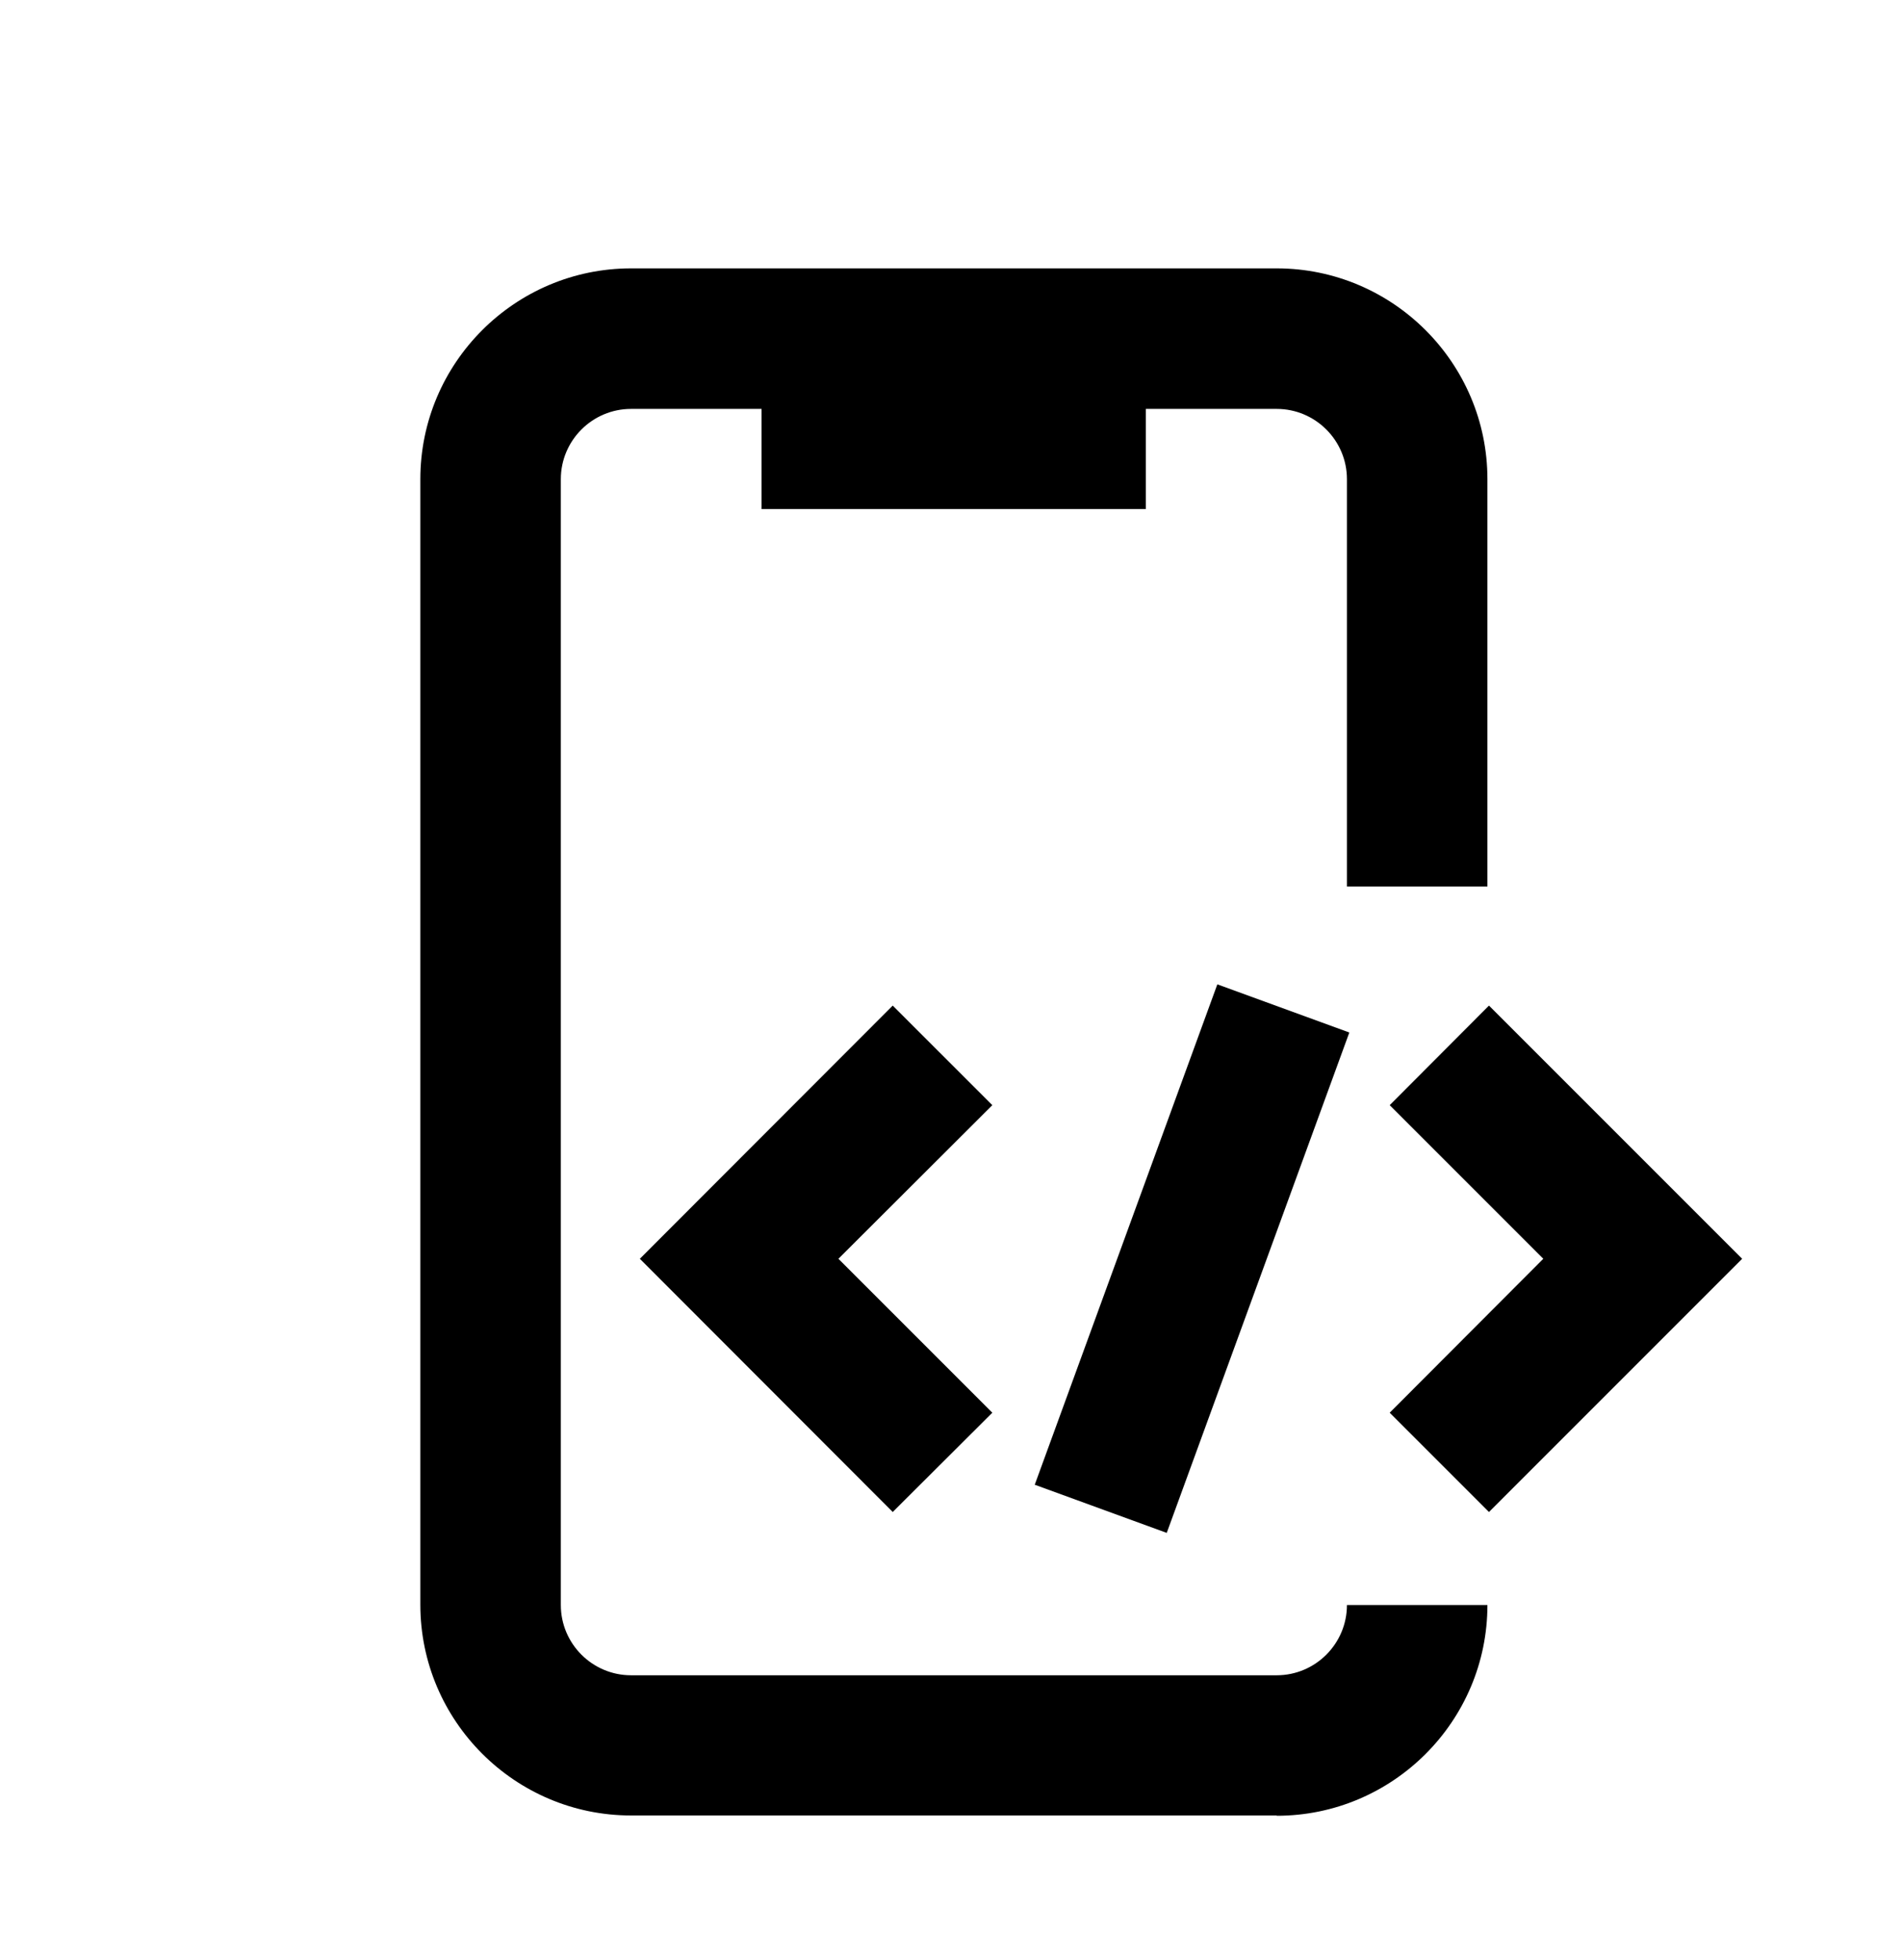 <svg width="66" height="68" viewBox="0 0 66 68" fill="none" xmlns="http://www.w3.org/2000/svg">
<g clip-path="url(#clip0_13993_3308)">
<g clip-path="url(#clip1_13993_3308)">
<mask id="mask0_13993_3308" style="mask-type:luminance" maskUnits="userSpaceOnUse" x="0" y="2" width="66" height="66">
<path d="M65.602 2.5H0.602V67.5H65.602V2.5Z" fill="white"/>
</mask>
<g mask="url(#mask0_13993_3308)">
<path d="M42.242 34.154L35.906 51.516L40.486 53.187L46.822 35.825L42.242 34.154Z" fill="black"/>
<path d="M30.978 52.462L22.203 43.676L30.978 34.891L34.434 38.346L29.093 43.676L34.434 49.017L30.978 52.462Z" fill="black"/>
<path d="M51.668 52.462L48.223 49.017L53.553 43.676L48.223 38.346L51.668 34.891L60.453 43.676L51.668 52.462Z" fill="black"/>
<path d="M39.762 9.43H26.426V17.663H39.762V9.43Z" fill="black"/>
<path d="M44.302 62.992H21.898C17.868 62.992 14.586 59.709 14.586 55.679V16.625C14.586 12.595 17.868 9.312 21.898 9.312H44.302C48.332 9.312 51.614 12.595 51.614 16.625V30.762H46.739V16.625C46.739 15.282 45.645 14.188 44.302 14.188H21.898C20.555 14.188 19.461 15.282 19.461 16.625V55.69C19.461 57.033 20.555 58.127 21.898 58.127H44.302C45.645 58.127 46.739 57.033 46.739 55.69H51.614C51.614 59.72 48.332 63.002 44.302 63.002V62.992Z" fill="black"/>
</g>
</g>
</g>
<defs>
<clipPath id="clip0_13993_3308">
<rect width="65" height="67" fill="white" transform="translate(0.602 0.5)"/>
</clipPath>
<clipPath id="clip1_13993_3308">
<rect width="65" height="65" fill="white" transform="translate(0.602 2.5)"/>
</clipPath>
</defs>
</svg>

